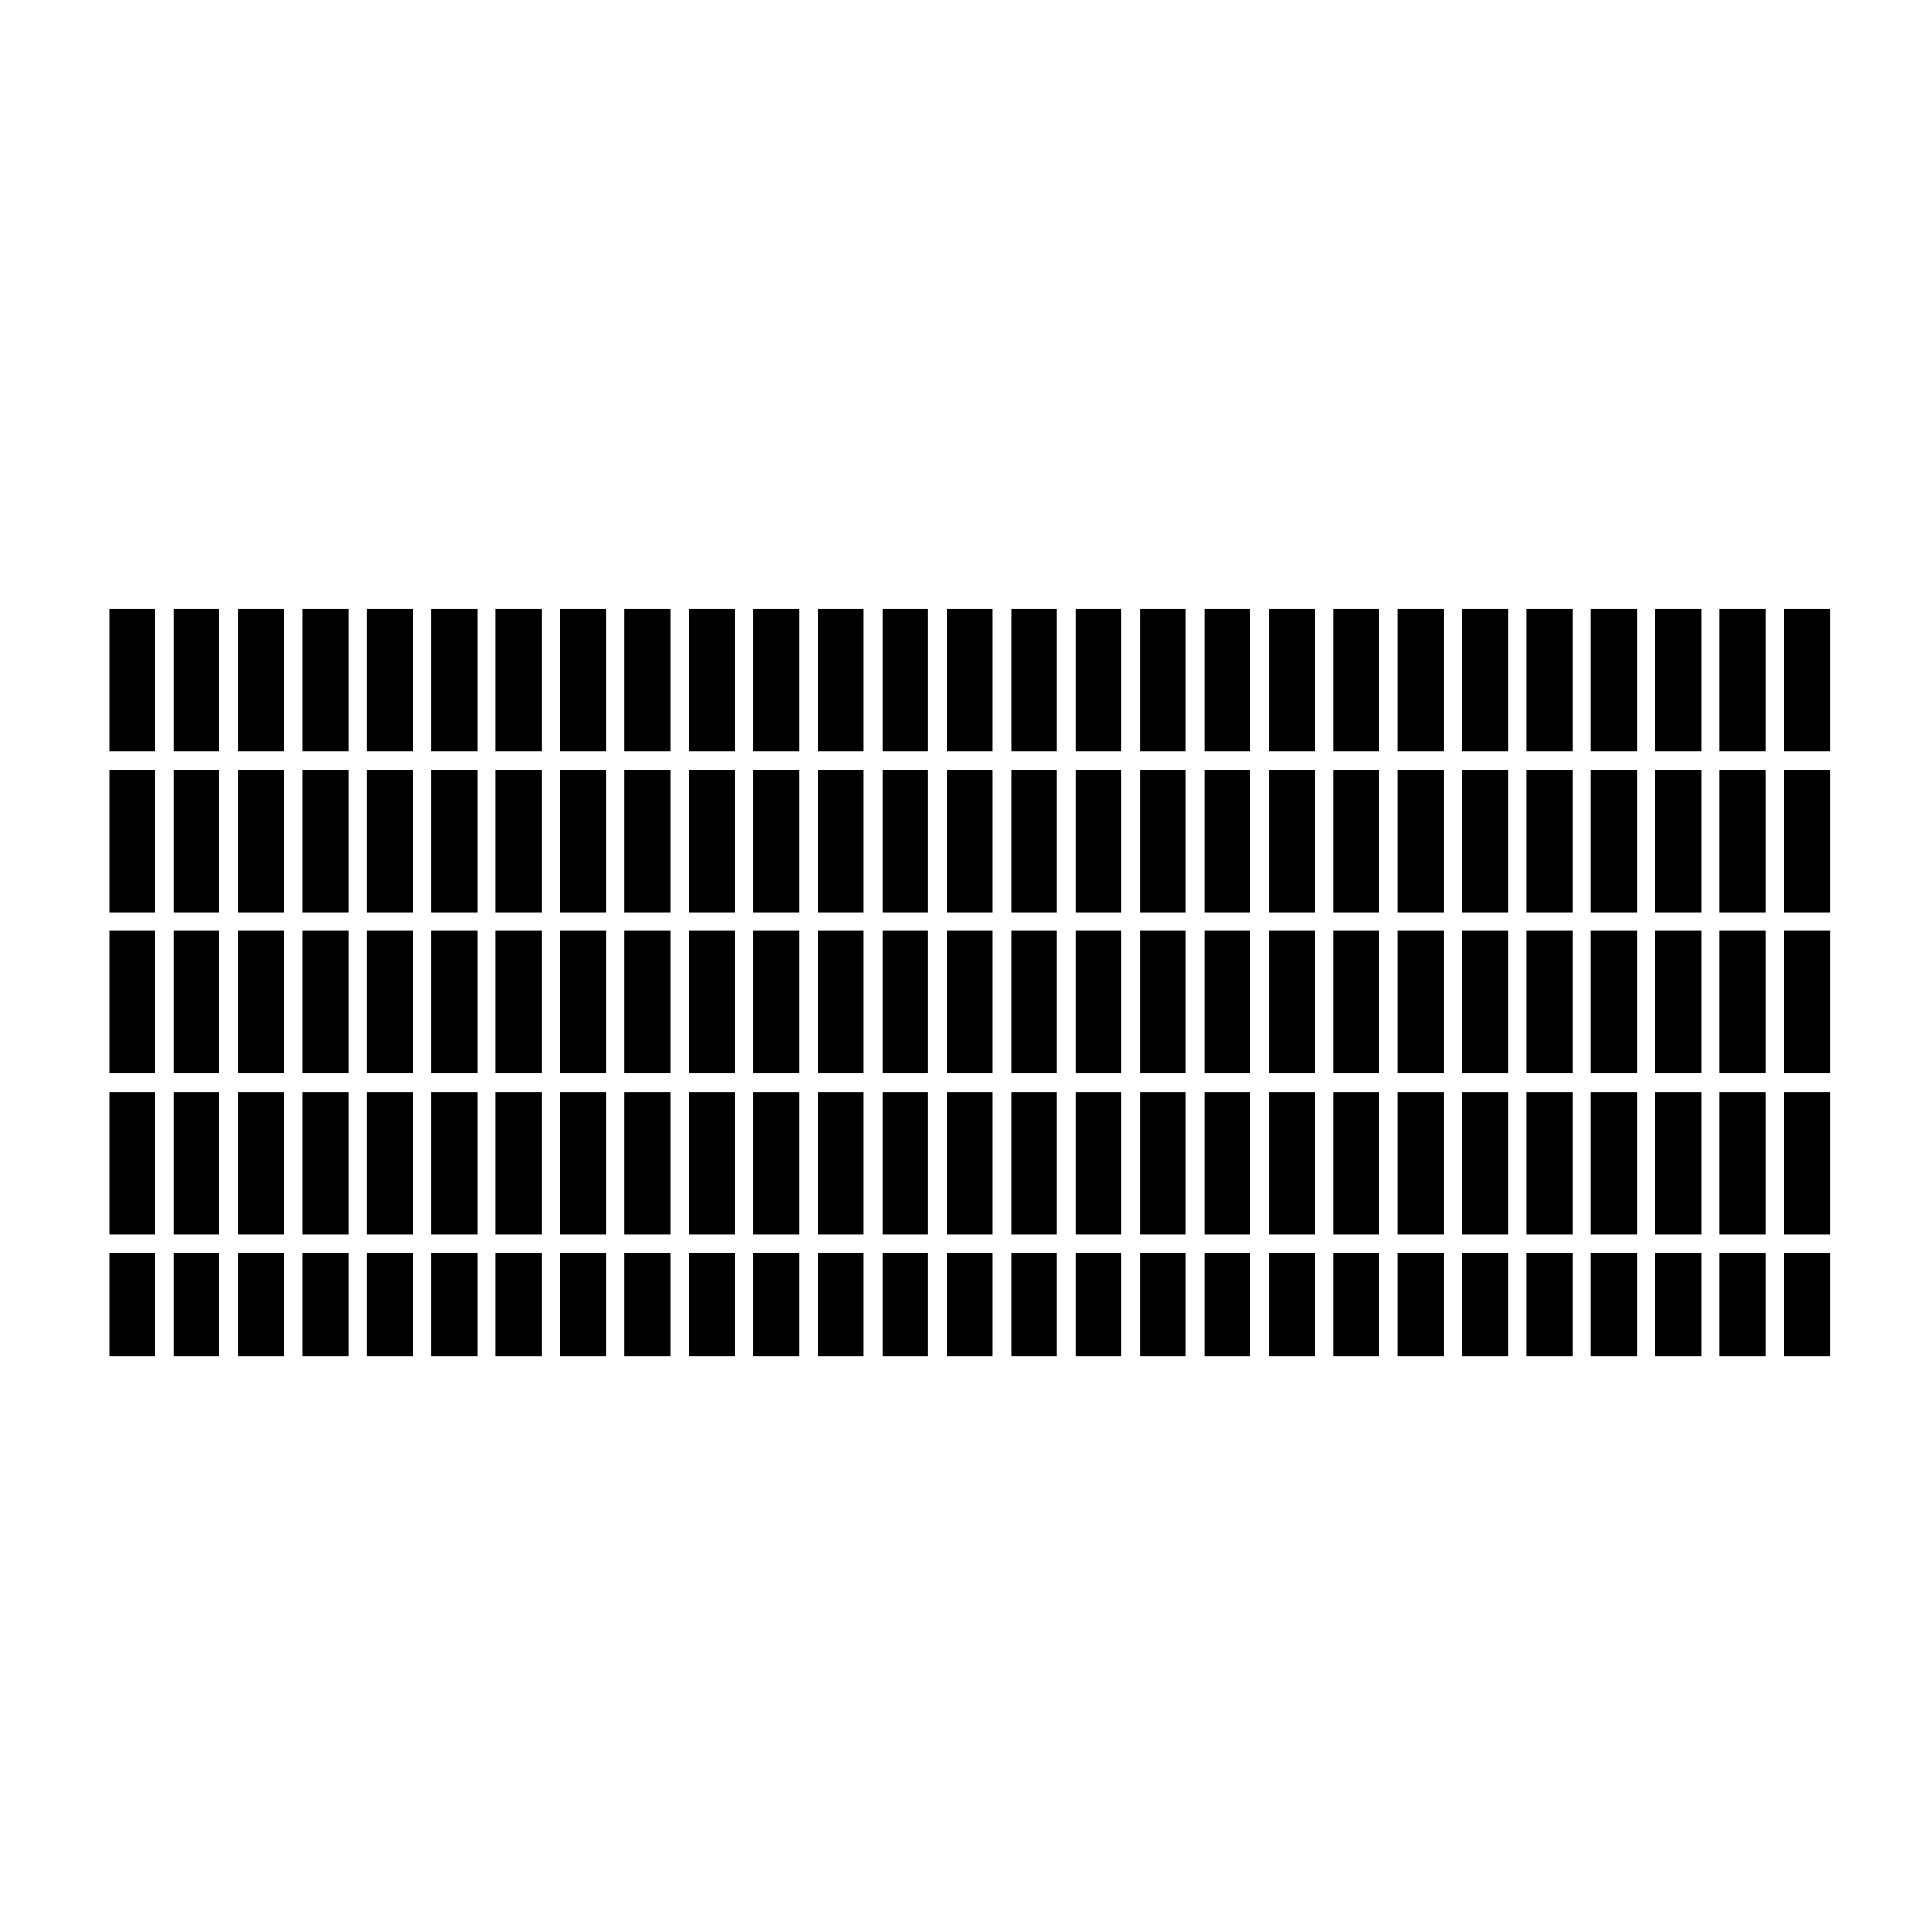 <?xml version="1.0" encoding="UTF-8"?>
<!-- Uploaded to: ICON Repo, www.svgrepo.com, Generator: ICON Repo Mixer Tools -->
<svg fill="#000000" width="800px" height="800px" version="1.1" viewBox="144 144 512 512" xmlns="http://www.w3.org/2000/svg">
 <g>
  <path d="m275.36 476.11h12.176v27.348h-12.176z"/>
  <path d="m258.3 305.37h12.176v37.746h-12.176z"/>
  <path d="m224.17 476.11h12.121v27.348h-12.121z"/>
  <path d="m360.77 476.11h12.09v27.348h-12.09z"/>
  <path d="m292.44 476.11h12.148v27.348h-12.148z"/>
  <path d="m343.69 476.11h12.121v27.348h-12.121z"/>
  <path d="m309.52 476.11h12.148v27.348h-12.148z"/>
  <path d="m326.61 476.11h12.148v27.348h-12.148z"/>
  <path d="m241.25 476.11h12.148v27.348h-12.148z"/>
  <path d="m207.09 305.37h12.148v37.746h-12.148z"/>
  <path d="m190.03 305.37h12.121v37.746h-12.121z"/>
  <path d="m224.17 305.37h12.121v37.746h-12.121z"/>
  <path d="m241.25 305.37h12.148v37.746h-12.148z"/>
  <path d="m207.09 476.11h12.148v27.348h-12.148z"/>
  <path d="m190.03 476.11h12.121v27.348h-12.121z"/>
  <path d="m172.97 305.37h12.09v37.746h-12.09z"/>
  <path d="m172.97 476.11h12.09v27.348h-12.09z"/>
  <path d="m258.3 476.11h12.176v27.348h-12.176z"/>
  <path d="m548.56 476.11h12.152v27.348h-12.152z"/>
  <path d="m565.62 476.11h12.176v27.348h-12.176z"/>
  <path d="m531.48 476.11h12.121v27.348h-12.121z"/>
  <path d="m582.68 476.11h12.176v27.348h-12.176z"/>
  <path d="m172.97 433.41h12.09v37.746h-12.09z"/>
  <path d="m514.4 476.11h12.152v27.348h-12.152z"/>
  <path d="m616.87 476.11h12.121v27.348h-12.121z"/>
  <path d="m599.75 476.11h12.152v27.348h-12.152z"/>
  <path d="m463.21 476.11h12.121v27.348h-12.121z"/>
  <path d="m411.96 476.11h12.152v27.348h-12.152z"/>
  <path d="m394.88 476.11h12.184v27.348h-12.184z"/>
  <path d="m429.04 476.11h12.152v27.348h-12.152z"/>
  <path d="m377.82 476.11h12.121v27.348h-12.121z"/>
  <path d="m480.29 476.11h12.098v27.348h-12.098z"/>
  <path d="m497.34 476.11h12.121v27.348h-12.121z"/>
  <path d="m446.1 476.11h12.176v27.348h-12.176z"/>
  <path d="m531.48 305.37h12.121v37.746h-12.121z"/>
  <path d="m599.75 305.37h12.152v37.746h-12.152z"/>
  <path d="m565.62 305.37h12.176v37.746h-12.176z"/>
  <path d="m616.87 305.37h12.121v37.746h-12.121z"/>
  <path d="m582.68 305.37h12.176v37.746h-12.176z"/>
  <path d="m275.36 305.37h12.176v37.746h-12.176z"/>
  <path d="m377.82 305.37h12.121v37.746h-12.121z"/>
  <path d="m360.77 305.37h12.09v37.746h-12.09z"/>
  <path d="m411.96 305.37h12.152v37.746h-12.152z"/>
  <path d="m394.88 305.37h12.184v37.746h-12.184z"/>
  <path d="m343.69 305.37h12.121v37.746h-12.121z"/>
  <path d="m326.61 305.37h12.148v37.746h-12.148z"/>
  <path d="m292.44 305.37h12.148v37.746h-12.148z"/>
  <path d="m309.52 305.37h12.148v37.746h-12.148z"/>
  <path d="m463.21 305.37h12.121v37.746h-12.121z"/>
  <path d="m514.4 305.37h12.152v37.746h-12.152z"/>
  <path d="m497.34 305.37h12.121v37.746h-12.121z"/>
  <path d="m172.97 390.7h12.09v37.777h-12.09z"/>
  <path d="m429.04 305.37h12.152v37.746h-12.152z"/>
  <path d="m480.29 305.37h12.098v37.746h-12.098z"/>
  <path d="m446.1 305.37h12.176v37.746h-12.176z"/>
  <path d="m548.56 305.37h12.152v37.746h-12.152z"/>
  <path d="m480.29 348.03h12.098v37.746h-12.098z"/>
  <path d="m446.1 433.41h12.176v37.746h-12.176z"/>
  <path d="m429.04 348.03h12.152v37.746h-12.152z"/>
  <path d="m463.21 348.03h12.121v37.746h-12.121z"/>
  <path d="m446.1 390.7h12.176v37.777h-12.176z"/>
  <path d="m429.04 390.7h12.152v37.777h-12.152z"/>
  <path d="m446.1 348.03h12.176v37.746h-12.176z"/>
  <path d="m463.21 390.7h12.121v37.777h-12.121z"/>
  <path d="m463.21 433.41h12.121v37.746h-12.121z"/>
  <path d="m377.82 433.41h12.121v37.746h-12.121z"/>
  <path d="m411.96 348.03h12.152v37.746h-12.152z"/>
  <path d="m394.88 433.41h12.184v37.746h-12.184z"/>
  <path d="m377.82 390.7h12.121v37.777h-12.121z"/>
  <path d="m394.88 390.7h12.184v37.777h-12.184z"/>
  <path d="m377.82 348.03h12.121v37.746h-12.121z"/>
  <path d="m411.96 390.7h12.152v37.777h-12.152z"/>
  <path d="m394.88 348.03h12.184v37.746h-12.184z"/>
  <path d="m411.96 433.41h12.152v37.746h-12.152z"/>
  <path d="m429.04 433.41h12.152v37.746h-12.152z"/>
  <path d="m531.48 390.7h12.121v37.777h-12.121z"/>
  <path d="m531.48 348.03h12.121v37.746h-12.121z"/>
  <path d="m531.48 433.41h12.121v37.746h-12.121z"/>
  <path d="m548.56 433.41h12.152v37.746h-12.152z"/>
  <path d="m172.97 348.03h12.09v37.746h-12.09z"/>
  <path d="m565.62 433.41h12.176v37.746h-12.176z"/>
  <path d="m548.56 348.03h12.152v37.746h-12.152z"/>
  <path d="m548.56 390.7h12.152v37.777h-12.152z"/>
  <path d="m480.29 390.7h12.098v37.777h-12.098z"/>
  <path d="m497.34 433.41h12.121v37.746h-12.121z"/>
  <path d="m480.29 433.41h12.098v37.746h-12.098z"/>
  <path d="m514.4 433.41h12.152v37.746h-12.152z"/>
  <path d="m497.34 390.7h12.121v37.777h-12.121z"/>
  <path d="m514.4 390.7h12.152v37.777h-12.152z"/>
  <path d="m497.34 348.03h12.121v37.746h-12.121z"/>
  <path d="m514.4 348.03h12.152v37.746h-12.152z"/>
  <path d="m241.25 390.7h12.148v37.777h-12.148z"/>
  <path d="m241.25 433.41h12.148v37.746h-12.148z"/>
  <path d="m224.17 390.7h12.121v37.777h-12.121z"/>
  <path d="m275.36 433.41h12.176v37.746h-12.176z"/>
  <path d="m241.25 348.03h12.148v37.746h-12.148z"/>
  <path d="m258.3 348.03h12.176v37.746h-12.176z"/>
  <path d="m258.3 390.7h12.176v37.777h-12.176z"/>
  <path d="m258.3 433.41h12.176v37.746h-12.176z"/>
  <path d="m224.17 348.03h12.121v37.746h-12.121z"/>
  <path d="m190.03 390.7h12.121v37.777h-12.121z"/>
  <path d="m190.03 348.03h12.121v37.746h-12.121z"/>
  <path d="m224.17 433.41h12.121v37.746h-12.121z"/>
  <path d="m190.03 433.41h12.121v37.746h-12.121z"/>
  <path d="m207.09 348.03h12.148v37.746h-12.148z"/>
  <path d="m207.09 433.41h12.148v37.746h-12.148z"/>
  <path d="m207.09 390.7h12.148v37.777h-12.148z"/>
  <path d="m292.44 390.7h12.148v37.777h-12.148z"/>
  <path d="m326.61 433.41h12.148v37.746h-12.148z"/>
  <path d="m343.69 390.7h12.121v37.777h-12.121z"/>
  <path d="m343.69 433.41h12.121v37.746h-12.121z"/>
  <path d="m275.36 390.7h12.176v37.777h-12.176z"/>
  <path d="m326.61 348.03h12.148v37.746h-12.148z"/>
  <path d="m343.69 348.03h12.121v37.746h-12.121z"/>
  <path d="m360.77 390.7h12.09v37.777h-12.09z"/>
  <path d="m360.77 433.41h12.09v37.746h-12.09z"/>
  <path d="m326.61 390.7h12.148v37.777h-12.148z"/>
  <path d="m292.44 433.41h12.148v37.746h-12.148z"/>
  <path d="m360.77 348.03h12.09v37.746h-12.09z"/>
  <path d="m309.52 348.03h12.148v37.746h-12.148z"/>
  <path d="m275.36 348.03h12.176v37.746h-12.176z"/>
  <path d="m309.52 390.7h12.148v37.777h-12.148z"/>
  <path d="m292.44 348.03h12.148v37.746h-12.148z"/>
  <path d="m309.52 433.41h12.148v37.746h-12.148z"/>
  <path d="m565.62 390.7h12.176v37.777h-12.176z"/>
  <path d="m565.62 348.03h12.176v37.746h-12.176z"/>
  <path d="m616.87 390.7h12.121v37.777h-12.121z"/>
  <path d="m630.06 303.98c0.125 0.066 0.223 0.137 0.297 0.262v-0.262z"/>
  <path d="m616.87 433.41h12.121v37.746h-12.121z"/>
  <path d="m599.75 433.41h12.152v37.746h-12.152z"/>
  <path d="m582.68 348.03h12.176v37.746h-12.176z"/>
  <path d="m582.68 433.41h12.176v37.746h-12.176z"/>
  <path d="m616.87 348.03h12.121v37.746h-12.121z"/>
  <path d="m599.75 348.03h12.152v37.746h-12.152z"/>
  <path d="m599.75 390.7h12.152v37.777h-12.152z"/>
  <path d="m582.68 390.7h12.176v37.777h-12.176z"/>
 </g>
</svg>